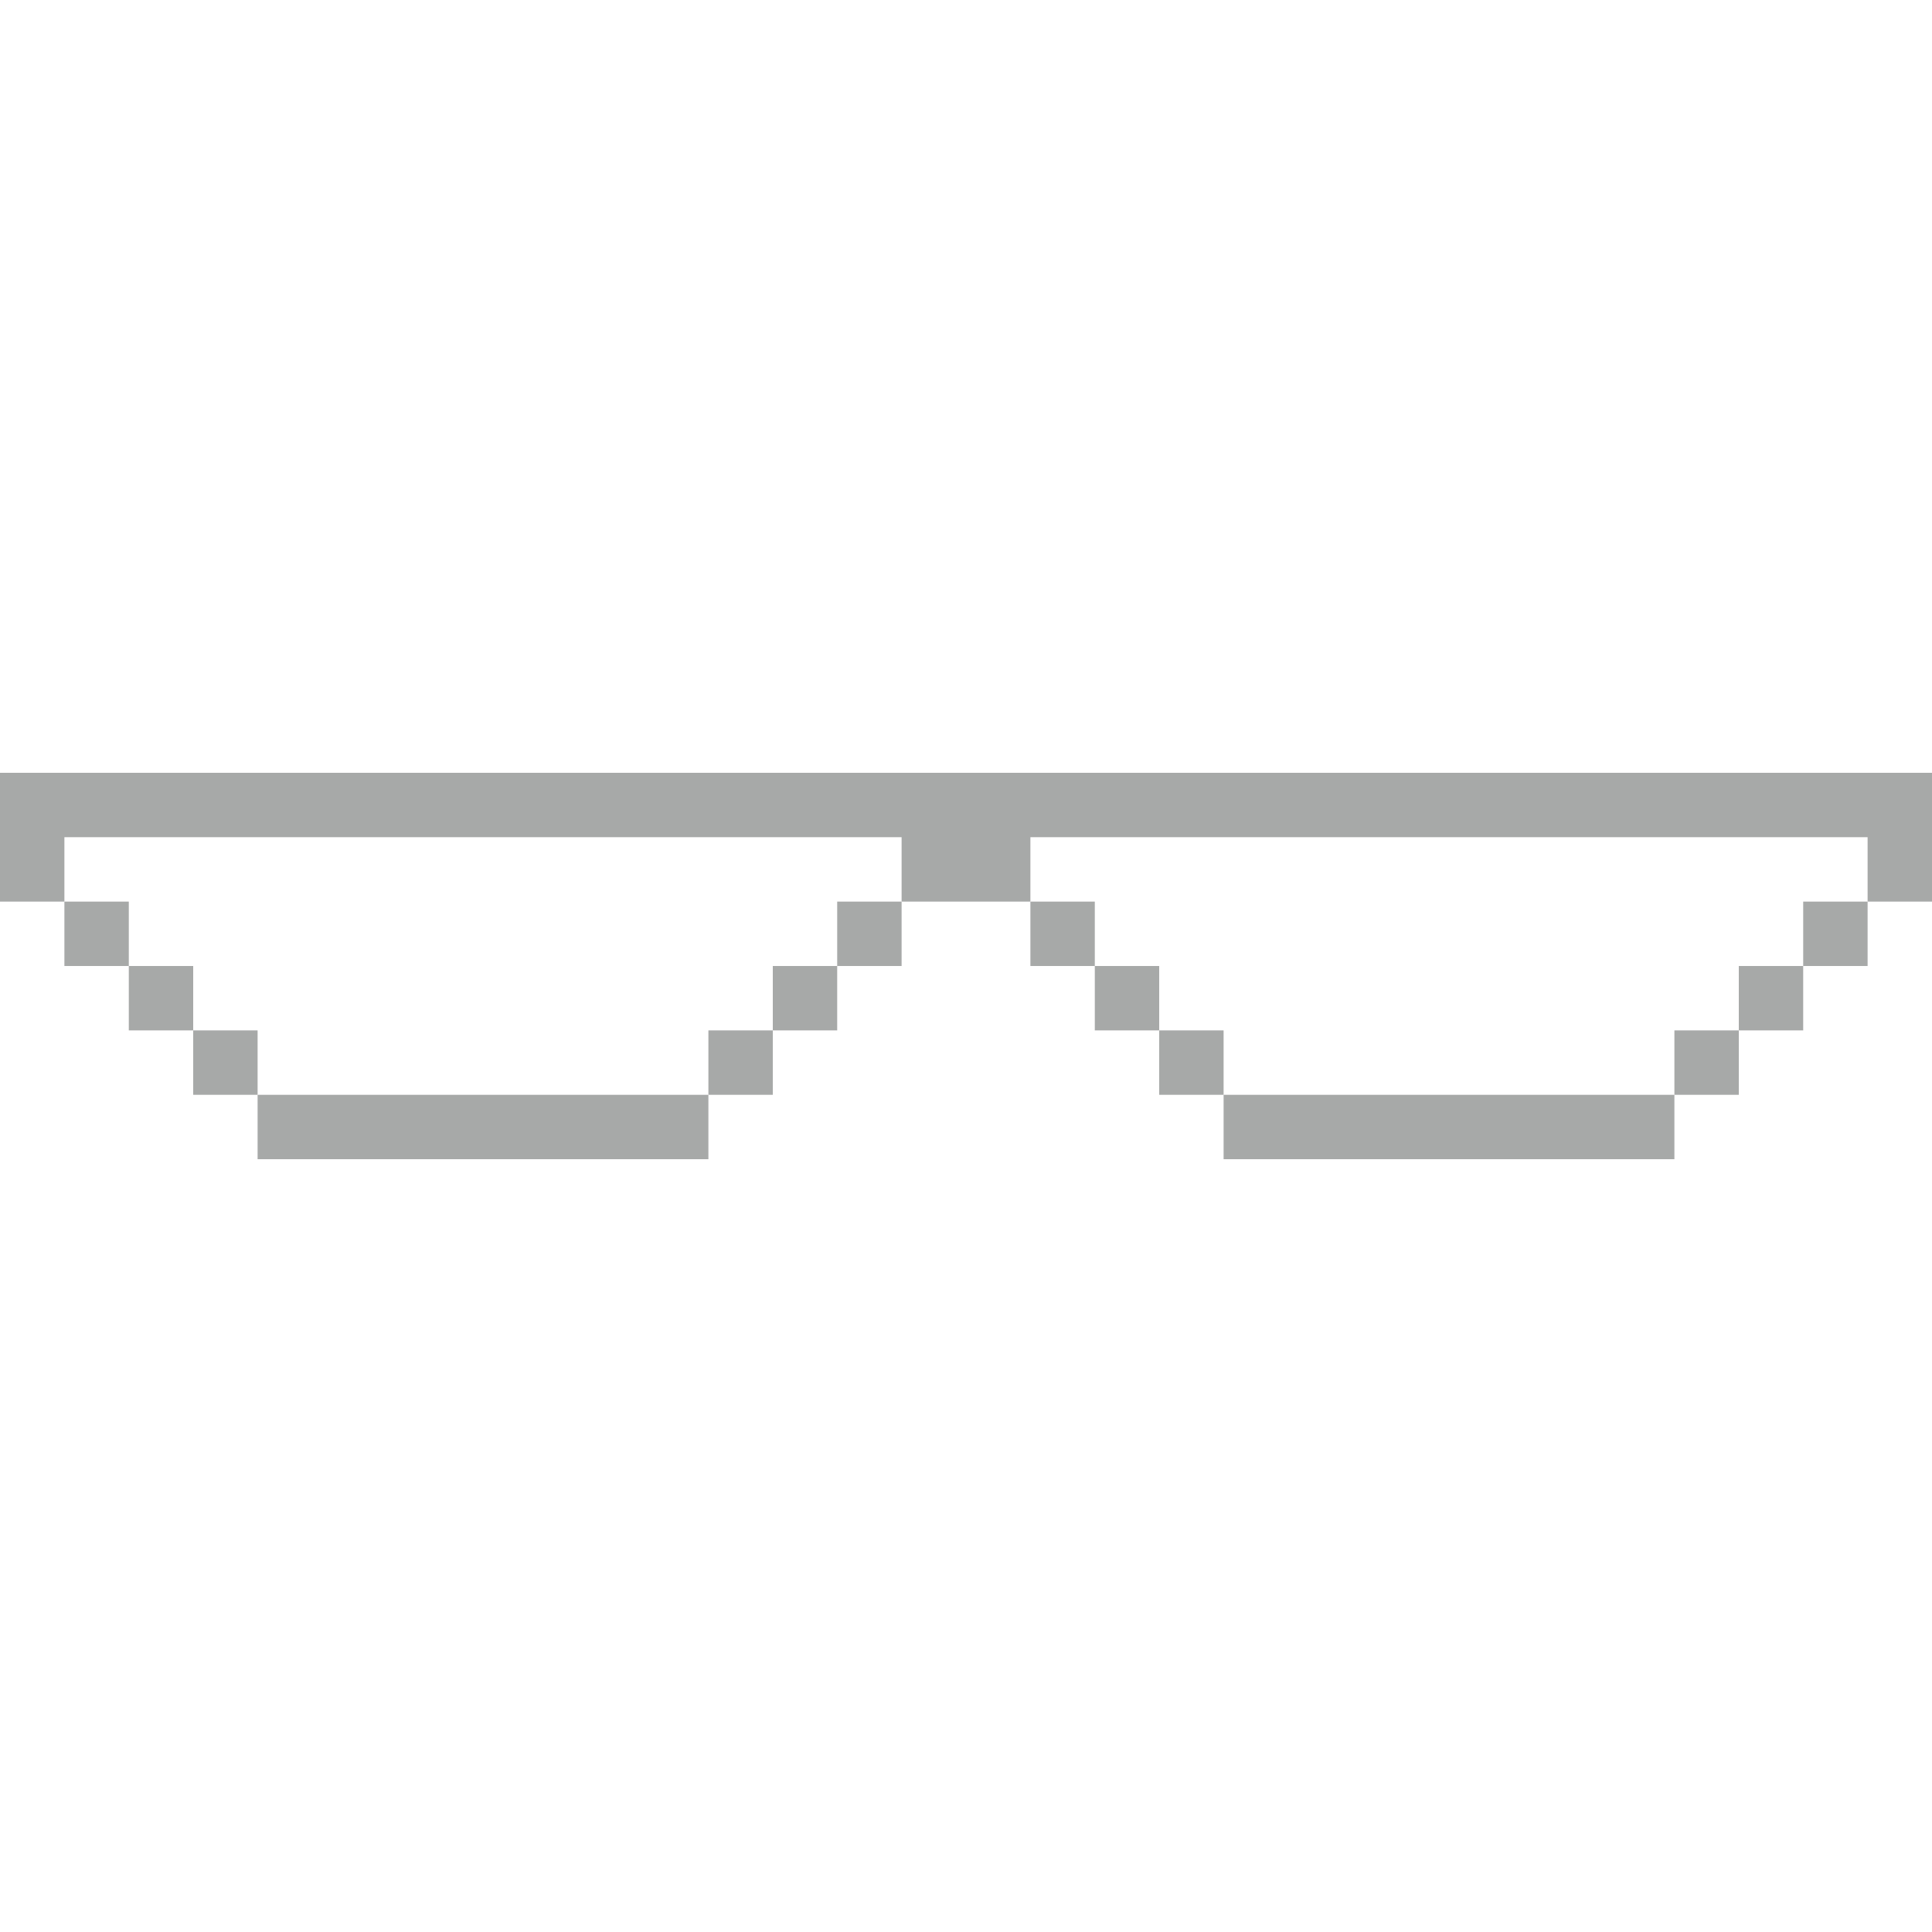 <?xml version="1.0" encoding="UTF-8" standalone="no"?><svg xmlns="http://www.w3.org/2000/svg" xmlns:xlink="http://www.w3.org/1999/xlink" data-name="Слой 1" fill="#a7a9a8" height="200" preserveAspectRatio="xMidYMid meet" version="1" viewBox="10.0 82.0 180.0 36.0" width="200" zoomAndPan="magnify"><g id="change1_1"><path d="M118 106H124V112H118z"/></g><g id="change1_2"><path d="M106 94H112V100H106z"/></g><g id="change1_3"><path d="M112 100H118V106H112z"/></g><g id="change1_4"><path d="M166 106H172V112H166z"/></g><g id="change1_5"><path d="M154 112L148 112 142 112 136 112 130 112 124 112 124 118 130 118 136 118 142 118 148 118 154 118 160 118 166 118 166 112 160 112 154 112z"/></g><g id="change1_6"><path d="M172 100H178V106H172z"/></g><g id="change1_7"><path d="M178 94H184V100H178z"/></g><g id="change1_8"><path d="M64 112L58 112 52 112 46 112 40 112 34 112 34 118 40 118 46 118 52 118 58 118 64 118 70 118 76 118 76 112 70 112 64 112z"/></g><g id="change1_9"><path d="M16 94H22V100H16z"/></g><g id="change1_10"><path d="M22 100H28V106H22z"/></g><g id="change1_11"><path d="M28 106H34V112H28z"/></g><g id="change1_12"><path d="M76 106H82V112H76z"/></g><g id="change1_13"><path d="M184 82L178 82 172 82 166 82 160 82 154 82 148 82 142 82 136 82 130 82 124 82 118 82 112 82 106 82 100 82 94 82 88 82 82 82 76 82 70 82 64 82 58 82 52 82 46 82 40 82 34 82 28 82 22 82 16 82 10 82 10 88 10 94 16 94 16 88 22 88 28 88 34 88 40 88 46 88 52 88 58 88 64 88 70 88 76 88 82 88 88 88 94 88 94 94 100 94 106 94 106 88 112 88 118 88 124 88 130 88 136 88 142 88 148 88 154 88 160 88 166 88 172 88 178 88 184 88 184 94 190 94 190 88 190 82 184 82z"/></g><g id="change1_14"><path d="M88 94H94V100H88z"/></g><g id="change1_15"><path d="M82 100H88V106H82z"/></g></svg>
